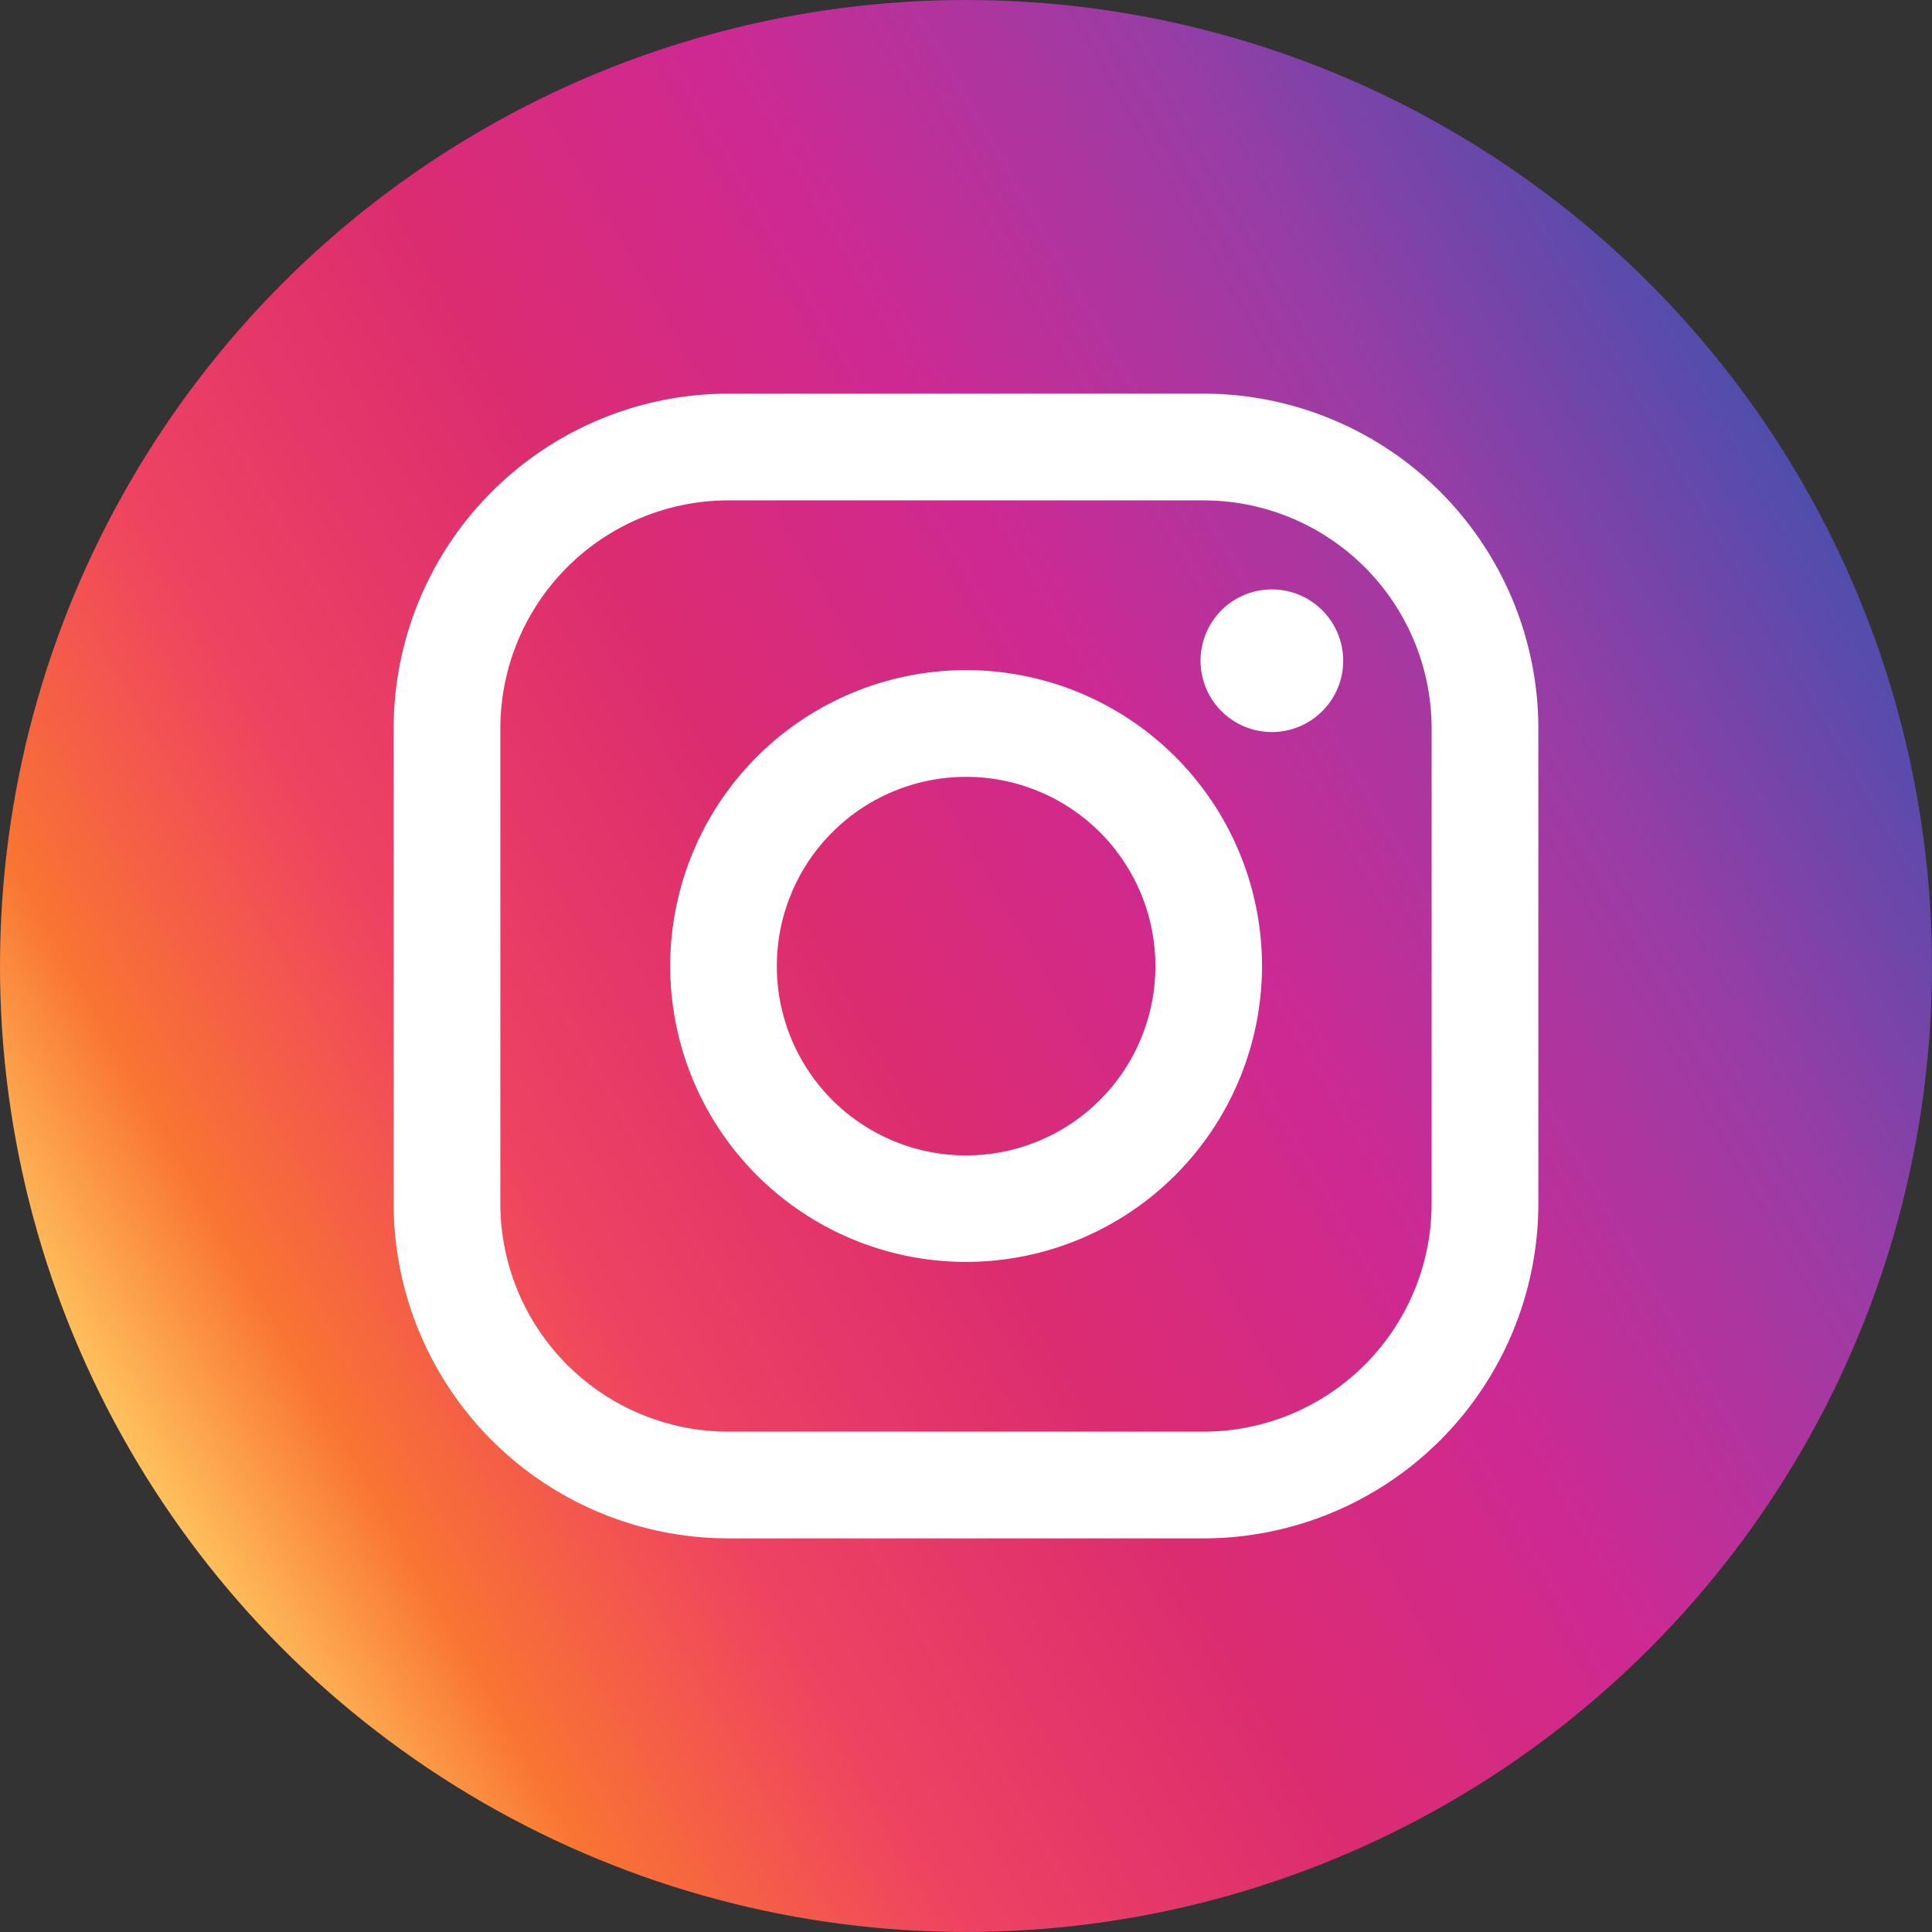 <svg xmlns="http://www.w3.org/2000/svg" xmlns:xlink="http://www.w3.org/1999/xlink" width="63.283" height="63.283" viewBox="0 0 63.283 63.283">
  <rect x="0" y="0" width="63.283" height="63.283" fill="#333333" stroke="none"/>
  <defs>
    <linearGradient id="linear-gradient" x1="0.067" y1="0.75" x2="0.933" y2="0.25" gradientUnits="objectBoundingBox">
      <stop offset="0" stop-color="#ffc55f"/>
      <stop offset="0.102" stop-color="#f97432"/>
      <stop offset="0.248" stop-color="#ef4361"/>
      <stop offset="0.443" stop-color="#dc2c70"/>
      <stop offset="0.623" stop-color="#ce2993"/>
      <stop offset="0.819" stop-color="#9b3ca5"/>
      <stop offset="1" stop-color="#4e4ead"/>
    </linearGradient>
  </defs>
  <g id="グループ_683" data-name="グループ 683" transform="translate(-838.755 -5822.482)">
    <g id="グループ_681" data-name="グループ 681">
      <g id="グループ_680" data-name="グループ 680">
        <circle id="楕円形_144" data-name="楕円形 144" cx="31.641" cy="31.641" r="31.641" transform="translate(838.755 5822.482)" fill="url(#linear-gradient)"/>
      </g>
    </g>
    <g id="グループ_682" data-name="グループ 682">
      <path id="パス_9463" data-name="パス 9463" d="M878.181,5872.872h-15.57a10.975,10.975,0,0,1-10.963-10.963v-15.57a10.975,10.975,0,0,1,10.963-10.963h15.57a10.975,10.975,0,0,1,10.963,10.963v15.57A10.975,10.975,0,0,1,878.181,5872.872Zm-15.57-34a7.475,7.475,0,0,0-7.467,7.467v15.57a7.475,7.475,0,0,0,7.467,7.467h15.57a7.476,7.476,0,0,0,7.467-7.467v-15.57a7.476,7.476,0,0,0-7.467-7.467Z" fill="#fff"/>
      <path id="パス_9464" data-name="パス 9464" d="M882.751,5844.125a2.336,2.336,0,1,1-2.337-2.337A2.336,2.336,0,0,1,882.751,5844.125Z" fill="#fff"/>
      <path id="パス_9465" data-name="パス 9465" d="M870.4,5863.816a9.692,9.692,0,1,1,9.692-9.692A9.7,9.7,0,0,1,870.4,5863.816Zm0-15.888a6.2,6.2,0,1,0,6.2,6.2A6.2,6.2,0,0,0,870.4,5847.928Z" fill="#fff"/>
    </g>
  </g>
</svg>

